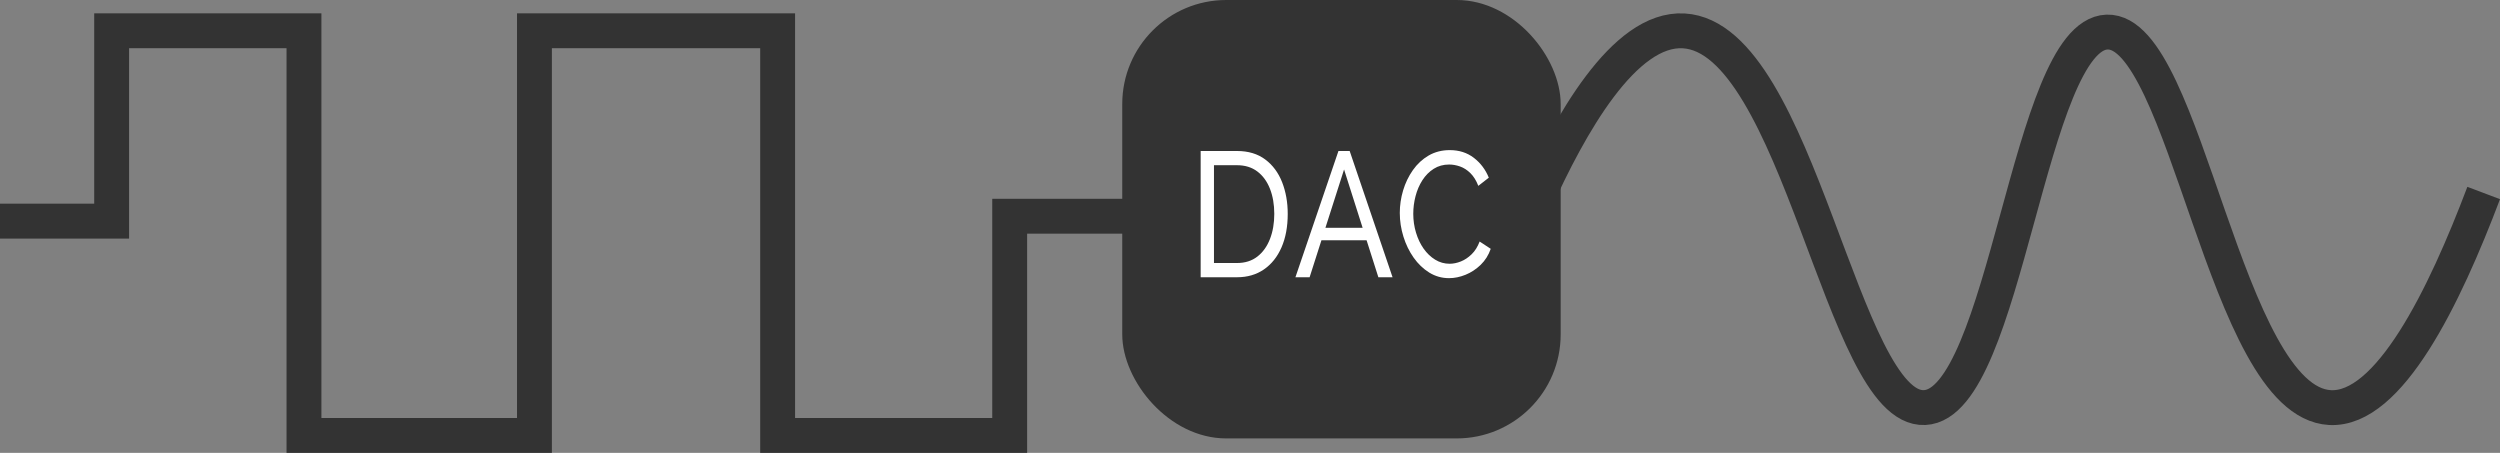 <?xml version="1.0" encoding="UTF-8"?> <svg xmlns="http://www.w3.org/2000/svg" id="Layer_2" data-name="Layer 2" viewBox="0 0 1710.67 309.9"><rect x="0" y="0" width="1710.67" height="309.9" fill="#808080" stroke="none"/><g id="layer"><g id="icon-dac"><path d="M1050.21,138.59c23.74-52.71,60.99-119.87,101.96-117.46,78.91,4.65,108.25,260.36,164.77,257.76,55.91-2.57,71.02-255,124.8-256.95,54.21-1.96,80.49,252.97,152.54,256.95,40.43,2.23,78.26-75.5,105.23-146.83" style="fill: none; fill-rule: evenodd; stroke: #333; stroke-miterlimit: 10; stroke-width: 23.87px;"></path><rect x="767.92" width="300" height="300" rx="71.17" ry="71.17" style="fill: #333;"></rect><polyline points="0 151.32 76.4 151.32 76.4 21.06 208 21.06 208 297.96 365.71 297.96 365.71 21.06 532.11 21.06 532.11 297.96 690.9 297.96 690.9 147.96 796.4 147.96" style="fill: none; stroke: #333; stroke-miterlimit: 10; stroke-width: 23.87px;"></polyline><g><path d="M821.57,189.71v-86.39h24.89c7.69,0,14.11,1.93,19.27,5.78,5.16,3.85,9.02,9.05,11.58,15.57,2.56,6.53,3.84,13.77,3.84,21.72,0,8.76-1.42,16.39-4.25,22.88-2.83,6.49-6.85,11.52-12.04,15.09-5.19,3.57-11.33,5.35-18.41,5.35h-24.89ZM871.95,146.39c0-6.49-1-12.25-2.98-17.28-1.99-5.03-4.87-8.96-8.65-11.8-3.78-2.84-8.4-4.26-13.86-4.26h-15.78v66.92h15.78c5.53,0,10.18-1.48,13.96-4.44,3.78-2.96,6.64-6.98,8.6-12.05,1.96-5.07,2.93-10.77,2.93-17.1Z" style="fill: #fff;"></path><path d="M915.85,103.32h7.69l29.34,86.39h-9.71l-8.06-25.31h-30.89l-8.09,25.31h-9.71l29.44-86.39ZM932.4,155.88l-12.7-39.91-12.76,39.91h25.46Z" style="fill: #fff;"></path><path d="M957.83,145.79c0-5.27.76-10.44,2.28-15.51,1.52-5.07,3.74-9.69,6.68-13.87,2.93-4.18,6.52-7.5,10.77-9.98,4.25-2.47,9.07-3.71,14.47-3.71,6.41,0,11.9,1.76,16.49,5.29,4.58,3.53,7.99,8.05,10.22,13.57l-7.18,5.6c-1.42-3.65-3.22-6.55-5.41-8.7-2.19-2.15-4.55-3.67-7.08-4.56-2.53-.89-5.01-1.34-7.44-1.34-3.98,0-7.5.97-10.57,2.92-3.07,1.95-5.65,4.54-7.74,7.79-2.09,3.25-3.66,6.87-4.7,10.89-1.05,4.01-1.57,8.05-1.57,12.11,0,4.46.62,8.76,1.87,12.9,1.25,4.14,2.98,7.79,5.21,10.95,2.23,3.16,4.86,5.68,7.89,7.54,3.04,1.87,6.34,2.8,9.91,2.8,2.49,0,5.06-.53,7.69-1.58,2.63-1.05,5.09-2.7,7.38-4.93,2.29-2.23,4.11-5.13,5.46-8.7l7.59,4.99c-1.48,4.3-3.78,7.95-6.88,10.95-3.1,3-6.56,5.27-10.37,6.81-3.81,1.54-7.57,2.31-11.28,2.31-4.92,0-9.44-1.28-13.56-3.83-4.11-2.55-7.67-5.96-10.67-10.22-3-4.26-5.33-9.04-6.98-14.36-1.65-5.31-2.48-10.69-2.48-16.12Z" style="fill: #fff;"></path></g></g></g></svg> 